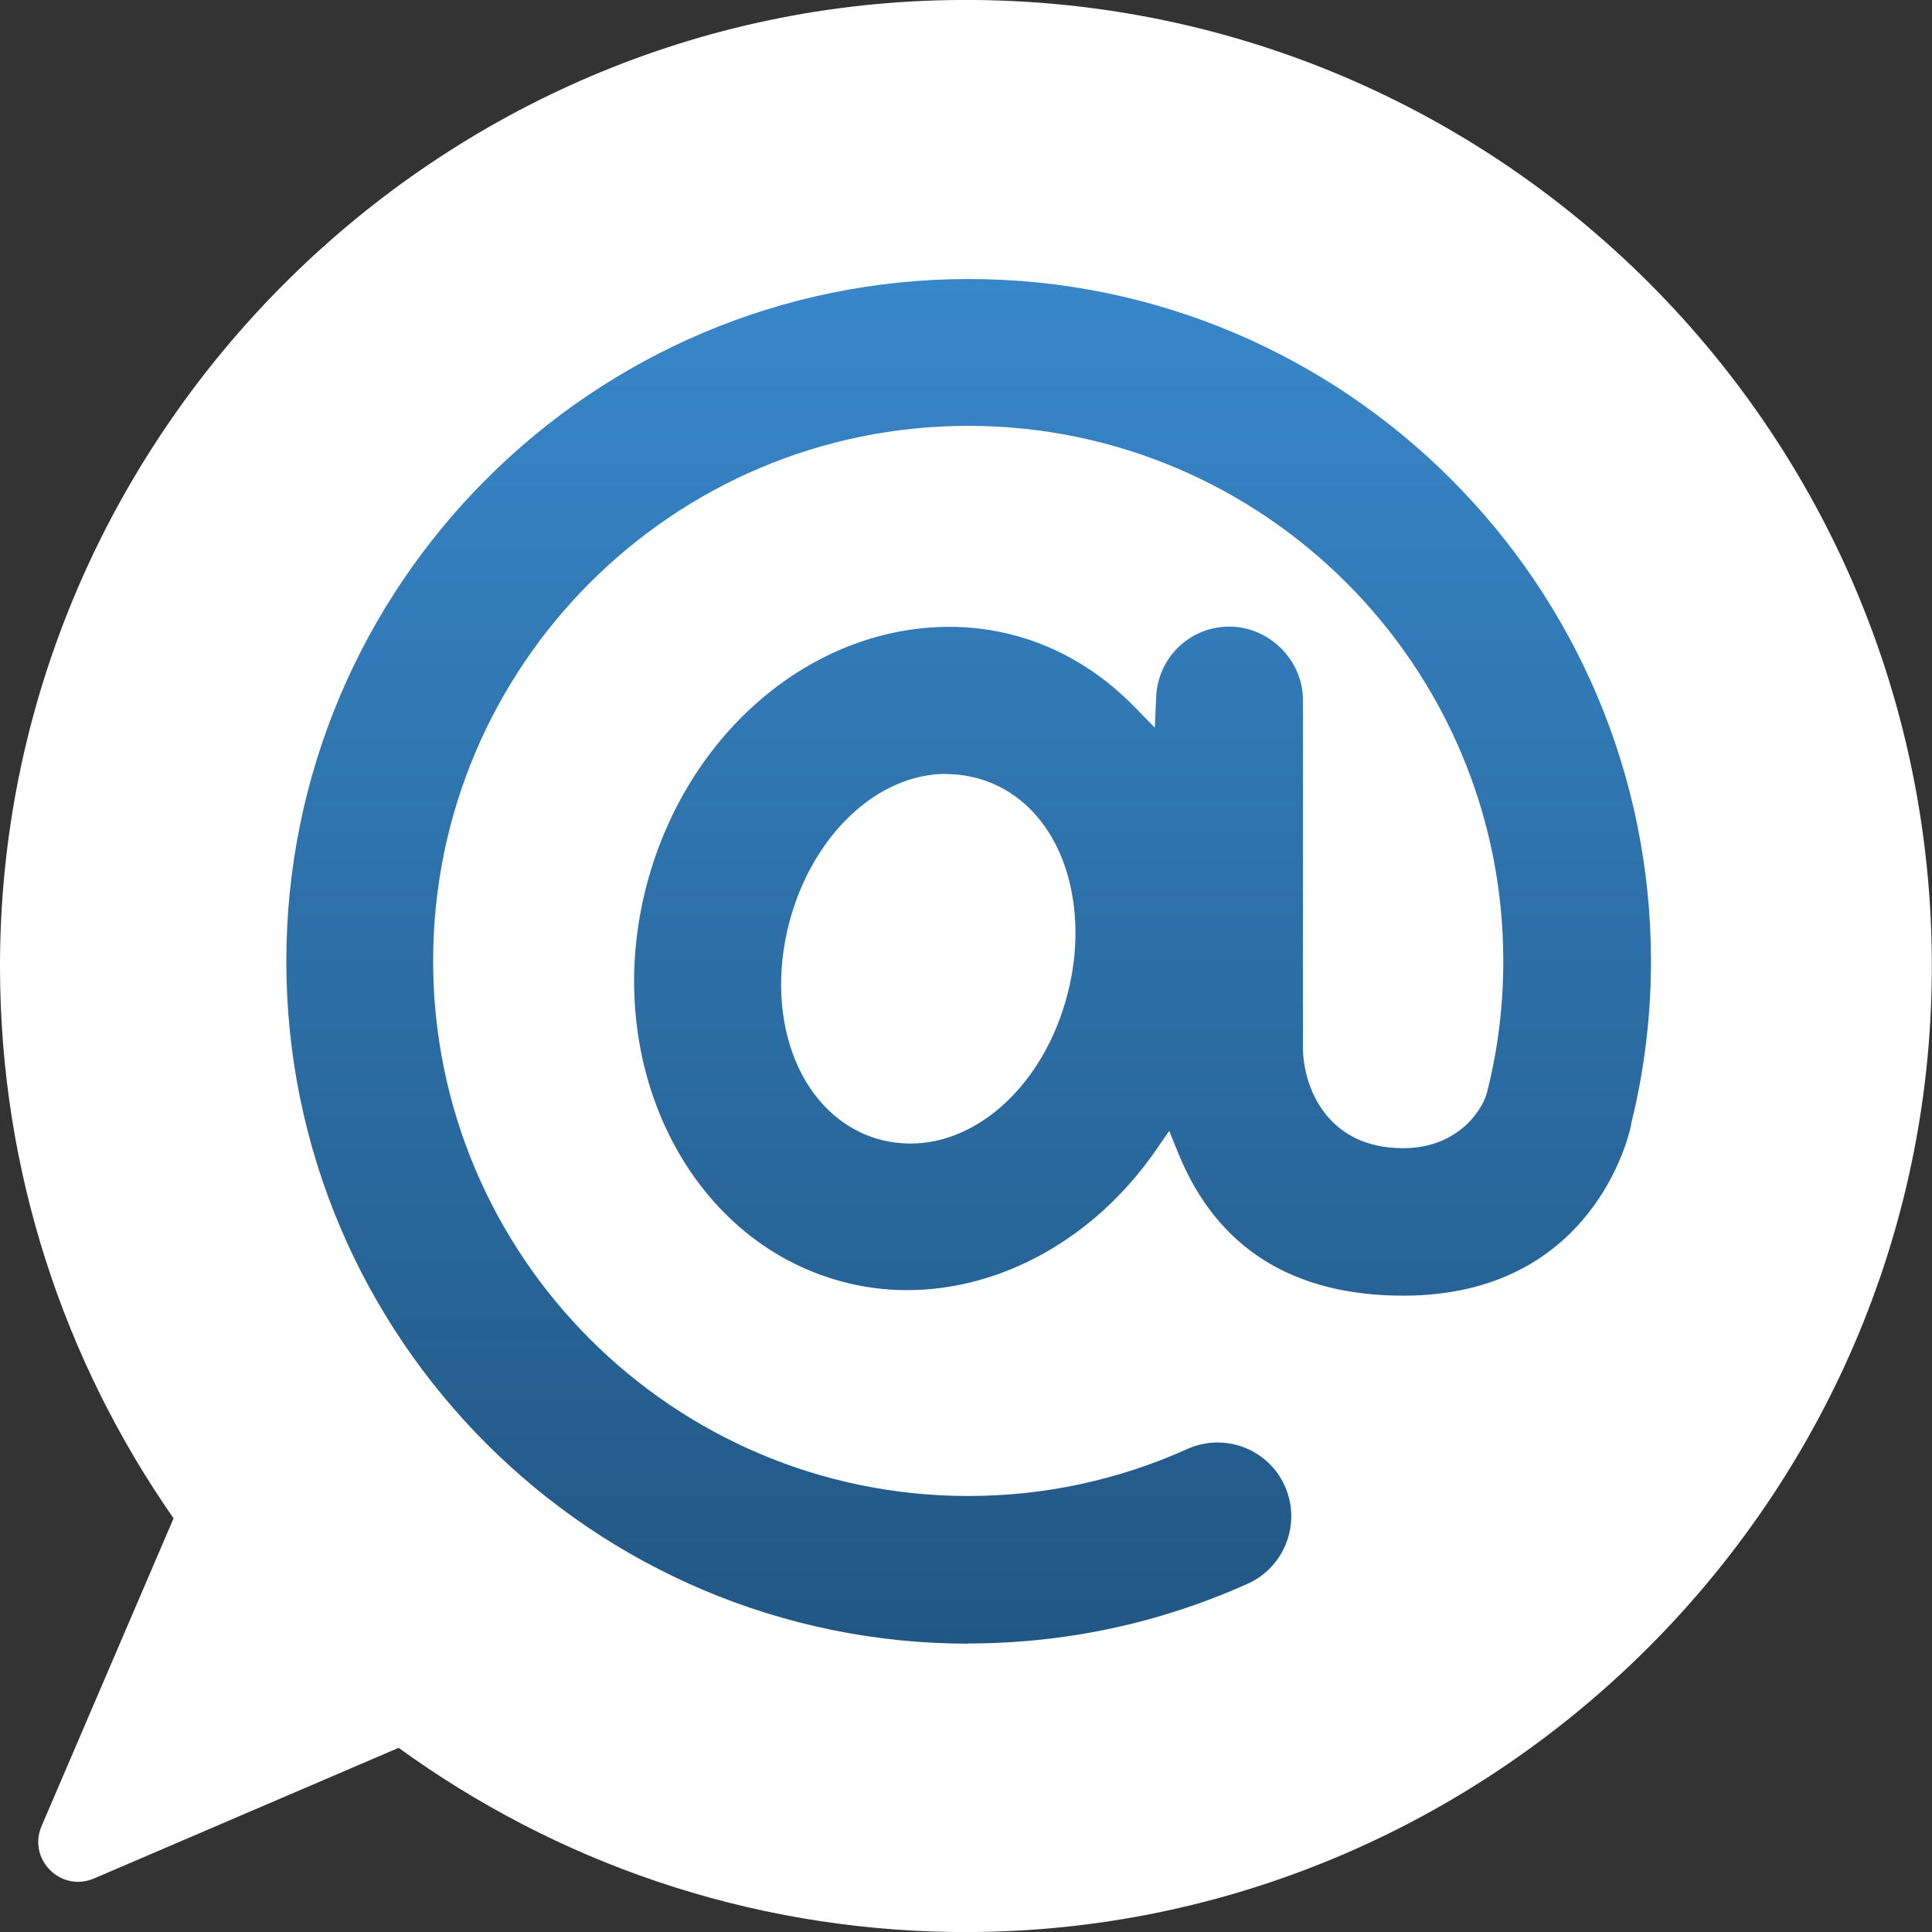 <?xml version="1.0" encoding="UTF-8"?><svg xmlns="http://www.w3.org/2000/svg" xmlns:xlink="http://www.w3.org/1999/xlink" id="Layer_1" data-name="Layer 1" viewBox="0 0 87.38 87.38"><rect x="0" y="0" width="87.38" height="87.38" fill="#333333" stroke="none"/><defs><style> .cls-1 { fill: #fff; } .cls-1, .cls-2 { fill-rule: evenodd; } .cls-2 { fill: url(#linear-gradient); } </style><linearGradient id="linear-gradient" x1="43.81" y1="74.34" x2="43.81" y2="12.62" gradientUnits="userSpaceOnUse"><stop offset="0" stop-color="#215784"/><stop offset="1" stop-color="#3887ca"/></linearGradient></defs><path class="cls-1" d="M42.29.02C18.84.75-.03,20.28,0,43.75c.01,9.27,2.92,17.85,7.85,24.92l-5.97,13.92c-.64,1.5.87,3.01,2.37,2.37l13.78-5.91c7.08,5.14,15.75,8.22,25.14,8.33,23.64.27,43.44-18.66,44.18-42.28C88.15,19.86,67.53-.77,42.29.02Z"/><path class="cls-2" d="M43.81,74.34c-17.02,0-30.86-13.84-30.86-30.86s13.84-30.86,30.86-30.86,30.86,13.84,30.86,30.86c0,2.47-.3,4.95-.9,7.36v.05s-.02.08-.02.08c-.06.27-1.66,7.63-10.28,7.63-5.01,0-8.43-2.16-10.17-6.42l-.42-1.03-.63.91c-2.74,3.94-6.94,6.29-11.23,6.29-1,0-1.99-.13-2.95-.39-7.01-1.88-10.96-9.97-8.8-18.02,1.83-6.82,7.46-11.59,13.68-11.59,1,0,1.99.13,2.95.39,1.99.53,3.84,1.63,5.36,3.18l.97.99.06-1.39c.08-1.79,1.53-3.18,3.31-3.18s3.33,1.49,3.33,3.33v15.73c0,1.57.95,4.53,4.53,4.53,2.38,0,3.51-1.6,3.77-2.44l.03-.11c.49-1.92.73-3.91.73-5.92,0-13.34-10.85-24.2-24.2-24.2s-24.2,10.85-24.2,24.2,10.85,24.2,24.2,24.2c3.45,0,6.79-.72,9.92-2.13.43-.19.89-.29,1.36-.29,1.31,0,2.51.77,3.04,1.97.75,1.68,0,3.65-1.66,4.41-4.01,1.8-8.27,2.71-12.66,2.71ZM42.8,35c-3.11,0-6.03,2.74-7.09,6.67-1.22,4.59.57,8.92,4.09,9.87.45.12.92.18,1.38.18,3.12,0,6.04-2.75,7.08-6.68.69-2.56.43-5.24-.69-7.17-.8-1.37-1.97-2.3-3.4-2.68-.45-.12-.92-.18-1.38-.18Z"/></svg>